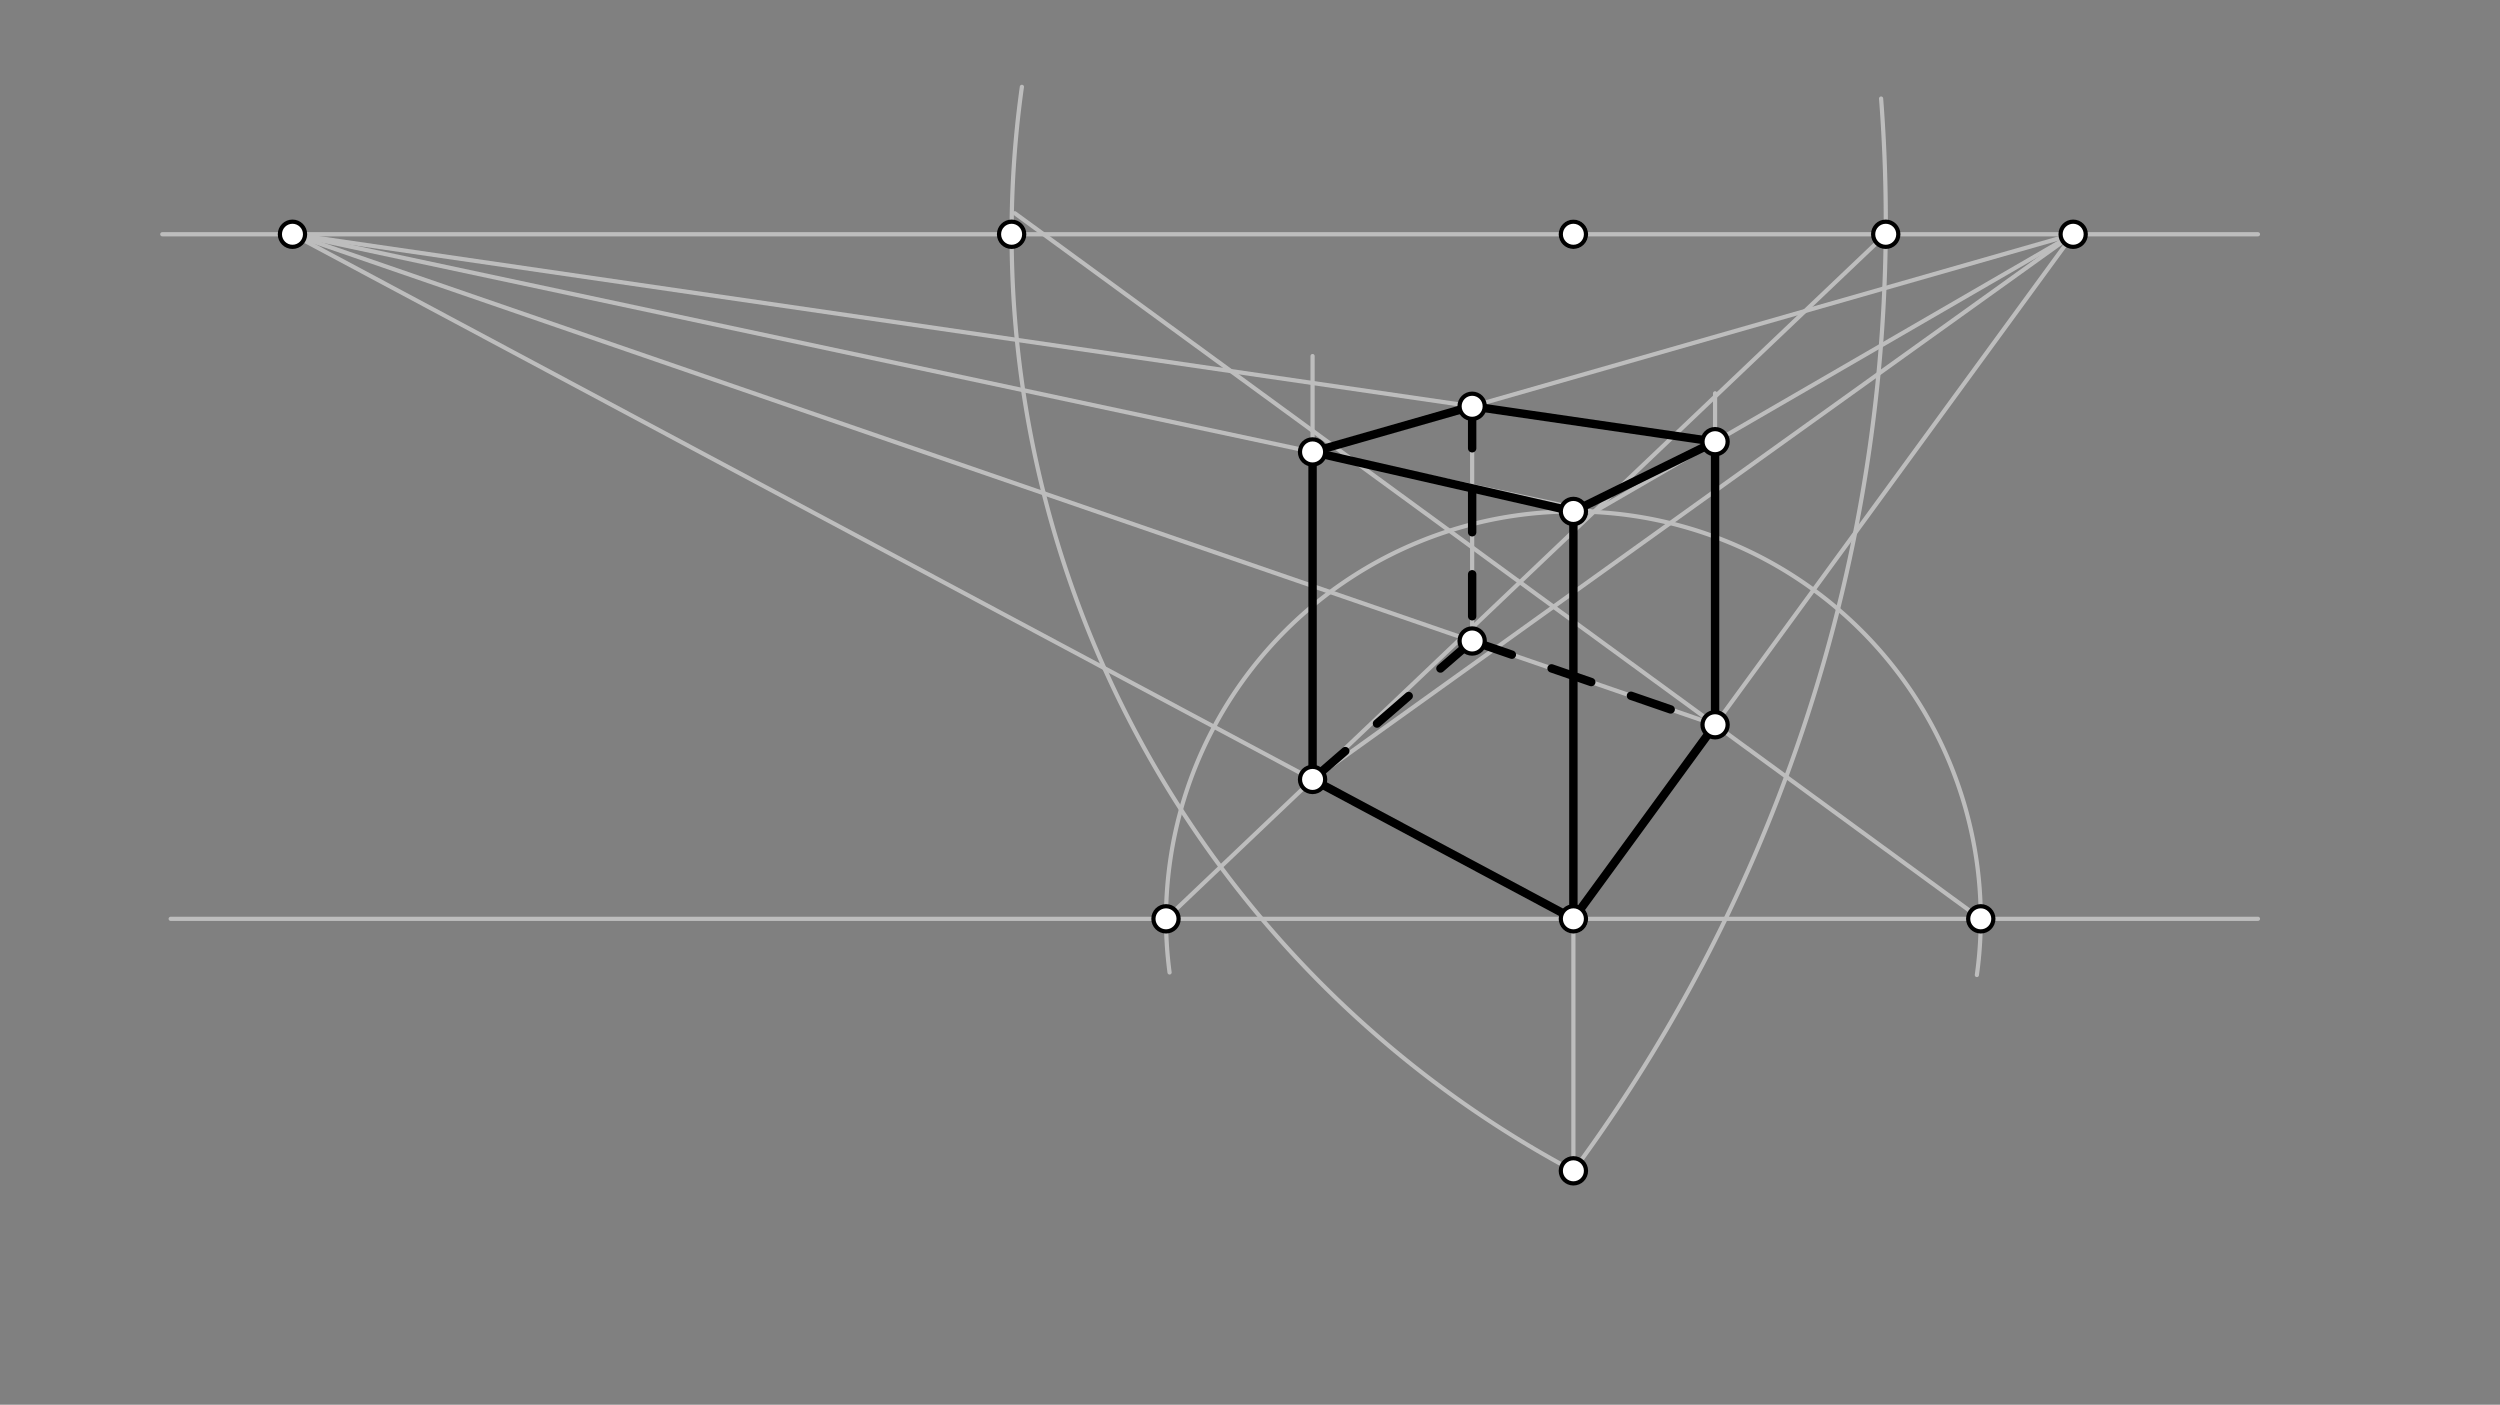 <svg xmlns="http://www.w3.org/2000/svg" class="svg--1it" height="100%" preserveAspectRatio="xMidYMid meet" viewBox="0 0 595.276 334.488" width="100%"><rect x="0" y="0" width="595.276" height="334.488" fill="#808080" stroke="none"/><defs><marker id="marker-arrow" markerHeight="16" markerUnits="userSpaceOnUse" markerWidth="24" orient="auto-start-reverse" refX="24" refY="4" viewBox="0 0 24 8"><path d="M 0 0 L 24 4 L 0 8 z" stroke="inherit"></path></marker></defs><g class="aux-layer--1FB"><g class="element--2qn"><line stroke="#BDBDBD" stroke-dasharray="none" stroke-linecap="round" stroke-width="1" x1="38.641" x2="537.641" y1="55.781" y2="55.781"></line></g><g class="element--2qn"><line stroke="#BDBDBD" stroke-dasharray="none" stroke-linecap="round" stroke-width="1" x1="40.641" x2="537.641" y1="218.781" y2="218.781"></line></g><g class="element--2qn"><line stroke="#BDBDBD" stroke-dasharray="none" stroke-linecap="round" stroke-width="1" x1="374.641" x2="374.641" y1="218.781" y2="278.781"></line></g><g class="element--2qn"><path d="M 374.641 278.781 A 252.765 252.765 0 0 1 243.325 20.682" fill="none" stroke="#BDBDBD" stroke-dasharray="none" stroke-linecap="round" stroke-width="1"></path></g><g class="element--2qn"><path d="M 374.641 278.781 A 380.988 380.988 0 0 0 447.909 23.47" fill="none" stroke="#BDBDBD" stroke-dasharray="none" stroke-linecap="round" stroke-width="1"></path></g><g class="element--2qn"><path d="M 374.641 121.781 A 97 97 0 0 1 470.714 232.157" fill="none" stroke="#BDBDBD" stroke-dasharray="none" stroke-linecap="round" stroke-width="1"></path></g><g class="element--2qn"><path d="M 374.641 121.781 A 97 97 0 0 0 278.485 231.55" fill="none" stroke="#BDBDBD" stroke-dasharray="none" stroke-linecap="round" stroke-width="1"></path></g><g class="element--2qn"><line stroke="#BDBDBD" stroke-dasharray="none" stroke-linecap="round" stroke-width="1" x1="69.641" x2="374.641" y1="55.781" y2="218.781"></line></g><g class="element--2qn"><line stroke="#BDBDBD" stroke-dasharray="none" stroke-linecap="round" stroke-width="1" x1="493.641" x2="374.641" y1="55.781" y2="218.781"></line></g><g class="element--2qn"><line stroke="#BDBDBD" stroke-dasharray="none" stroke-linecap="round" stroke-width="1" x1="241.641" x2="471.641" y1="50.781" y2="218.781"></line></g><g class="element--2qn"><line stroke="#BDBDBD" stroke-dasharray="none" stroke-linecap="round" stroke-width="1" x1="449.013" x2="277.641" y1="55.781" y2="218.781"></line></g><g class="element--2qn"><line stroke="#BDBDBD" stroke-dasharray="none" stroke-linecap="round" stroke-width="1" x1="69.641" x2="379.495" y1="55.781" y2="121.903"></line></g><g class="element--2qn"><line stroke="#BDBDBD" stroke-dasharray="none" stroke-linecap="round" stroke-width="1" x1="493.641" x2="379.495" y1="55.781" y2="121.903"></line></g><g class="element--2qn"><line stroke="#BDBDBD" stroke-dasharray="none" stroke-linecap="round" stroke-width="1" x1="312.536" x2="312.536" y1="185.591" y2="84.781"></line></g><g class="element--2qn"><line stroke="#BDBDBD" stroke-dasharray="none" stroke-linecap="round" stroke-width="1" x1="408.377" x2="408.377" y1="172.571" y2="93.648"></line></g><g class="element--2qn"><line stroke="#BDBDBD" stroke-dasharray="none" stroke-linecap="round" stroke-width="1" x1="69.641" x2="408.377" y1="55.781" y2="105.172"></line></g><g class="element--2qn"><line stroke="#BDBDBD" stroke-dasharray="none" stroke-linecap="round" stroke-width="1" x1="493.641" x2="312.536" y1="55.781" y2="107.614"></line></g><g class="element--2qn"><line stroke="#BDBDBD" stroke-dasharray="none" stroke-linecap="round" stroke-width="1" x1="408.377" x2="69.641" y1="172.571" y2="55.781"></line></g><g class="element--2qn"><line stroke="#BDBDBD" stroke-dasharray="none" stroke-linecap="round" stroke-width="1" x1="312.536" x2="493.641" y1="185.591" y2="55.781"></line></g><g class="element--2qn"><line stroke="#BDBDBD" stroke-dasharray="none" stroke-linecap="round" stroke-width="1" x1="350.535" x2="350.535" y1="96.738" y2="154.488"></line></g><g class="element--2qn"><circle cx="374.641" cy="55.781" r="3" stroke="#BDBDBD" stroke-width="1" fill="#ffffff"></circle>}</g><g class="element--2qn"><circle cx="374.641" cy="218.781" r="3" stroke="#BDBDBD" stroke-width="1" fill="#ffffff"></circle>}</g></g><g class="main-layer--3Vd"><g class="element--2qn"><line stroke="#000000" stroke-dasharray="none" stroke-linecap="round" stroke-width="2" x1="374.641" x2="374.641" y1="218.781" y2="121.781"></line></g><g class="element--2qn"><line stroke="#000000" stroke-dasharray="none" stroke-linecap="round" stroke-width="2" x1="312.536" x2="374.641" y1="107.614" y2="121.781"></line></g><g class="element--2qn"><line stroke="#000000" stroke-dasharray="none" stroke-linecap="round" stroke-width="2" x1="374.641" x2="408.377" y1="121.781" y2="105.172"></line></g><g class="element--2qn"><line stroke="#000000" stroke-dasharray="none" stroke-linecap="round" stroke-width="2" x1="408.377" x2="350.535" y1="105.172" y2="96.738"></line></g><g class="element--2qn"><line stroke="#000000" stroke-dasharray="none" stroke-linecap="round" stroke-width="2" x1="350.535" x2="312.536" y1="96.738" y2="107.614"></line></g><g class="element--2qn"><line stroke="#000000" stroke-dasharray="none" stroke-linecap="round" stroke-width="2" x1="312.536" x2="312.536" y1="107.614" y2="185.591"></line></g><g class="element--2qn"><line stroke="#000000" stroke-dasharray="none" stroke-linecap="round" stroke-width="2" x1="312.536" x2="374.641" y1="185.591" y2="218.781"></line></g><g class="element--2qn"><line stroke="#000000" stroke-dasharray="none" stroke-linecap="round" stroke-width="2" x1="374.641" x2="408.377" y1="218.781" y2="172.571"></line></g><g class="element--2qn"><line stroke="#000000" stroke-dasharray="none" stroke-linecap="round" stroke-width="2" x1="408.377" x2="408.377" y1="105.172" y2="172.571"></line></g><g class="element--2qn"><line stroke="#000000" stroke-dasharray="10" stroke-linecap="round" stroke-width="2" x1="350.535" x2="350.535" y1="96.738" y2="152.628"></line></g><g class="element--2qn"><line stroke="#000000" stroke-dasharray="10" stroke-linecap="round" stroke-width="2" x1="350.535" x2="312.536" y1="152.628" y2="185.591"></line></g><g class="element--2qn"><line stroke="#000000" stroke-dasharray="10" stroke-linecap="round" stroke-width="2" x1="350.535" x2="408.377" y1="152.628" y2="172.571"></line></g><g class="element--2qn"><circle cx="374.641" cy="55.781" r="3" stroke="#000000" stroke-width="1" fill="#ffffff"></circle>}</g><g class="element--2qn"><circle cx="374.641" cy="218.781" r="3" stroke="#000000" stroke-width="1" fill="#ffffff"></circle>}</g><g class="element--2qn"><circle cx="69.641" cy="55.781" r="3" stroke="#000000" stroke-width="1" fill="#ffffff"></circle>}</g><g class="element--2qn"><circle cx="493.641" cy="55.781" r="3" stroke="#000000" stroke-width="1" fill="#ffffff"></circle>}</g><g class="element--2qn"><circle cx="374.641" cy="121.781" r="3" stroke="#000000" stroke-width="1" fill="#ffffff"></circle>}</g><g class="element--2qn"><circle cx="374.641" cy="278.781" r="3" stroke="#000000" stroke-width="1" fill="#ffffff"></circle>}</g><g class="element--2qn"><circle cx="240.876" cy="55.781" r="3" stroke="#000000" stroke-width="1" fill="#ffffff"></circle>}</g><g class="element--2qn"><circle cx="449.013" cy="55.781" r="3" stroke="#000000" stroke-width="1" fill="#ffffff"></circle>}</g><g class="element--2qn"><circle cx="277.641" cy="218.781" r="3" stroke="#000000" stroke-width="1" fill="#ffffff"></circle>}</g><g class="element--2qn"><circle cx="471.641" cy="218.781" r="3" stroke="#000000" stroke-width="1" fill="#ffffff"></circle>}</g><g class="element--2qn"><circle cx="408.377" cy="172.571" r="3" stroke="#000000" stroke-width="1" fill="#ffffff"></circle>}</g><g class="element--2qn"><circle cx="312.536" cy="185.591" r="3" stroke="#000000" stroke-width="1" fill="#ffffff"></circle>}</g><g class="element--2qn"><circle cx="312.536" cy="107.614" r="3" stroke="#000000" stroke-width="1" fill="#ffffff"></circle>}</g><g class="element--2qn"><circle cx="408.377" cy="105.172" r="3" stroke="#000000" stroke-width="1" fill="#ffffff"></circle>}</g><g class="element--2qn"><circle cx="350.535" cy="96.738" r="3" stroke="#000000" stroke-width="1" fill="#ffffff"></circle>}</g><g class="element--2qn"><circle cx="350.535" cy="152.628" r="3" stroke="#000000" stroke-width="1" fill="#ffffff"></circle>}</g></g><g class="snaps-layer--2PT"></g><g class="temp-layer--rAP"></g></svg>